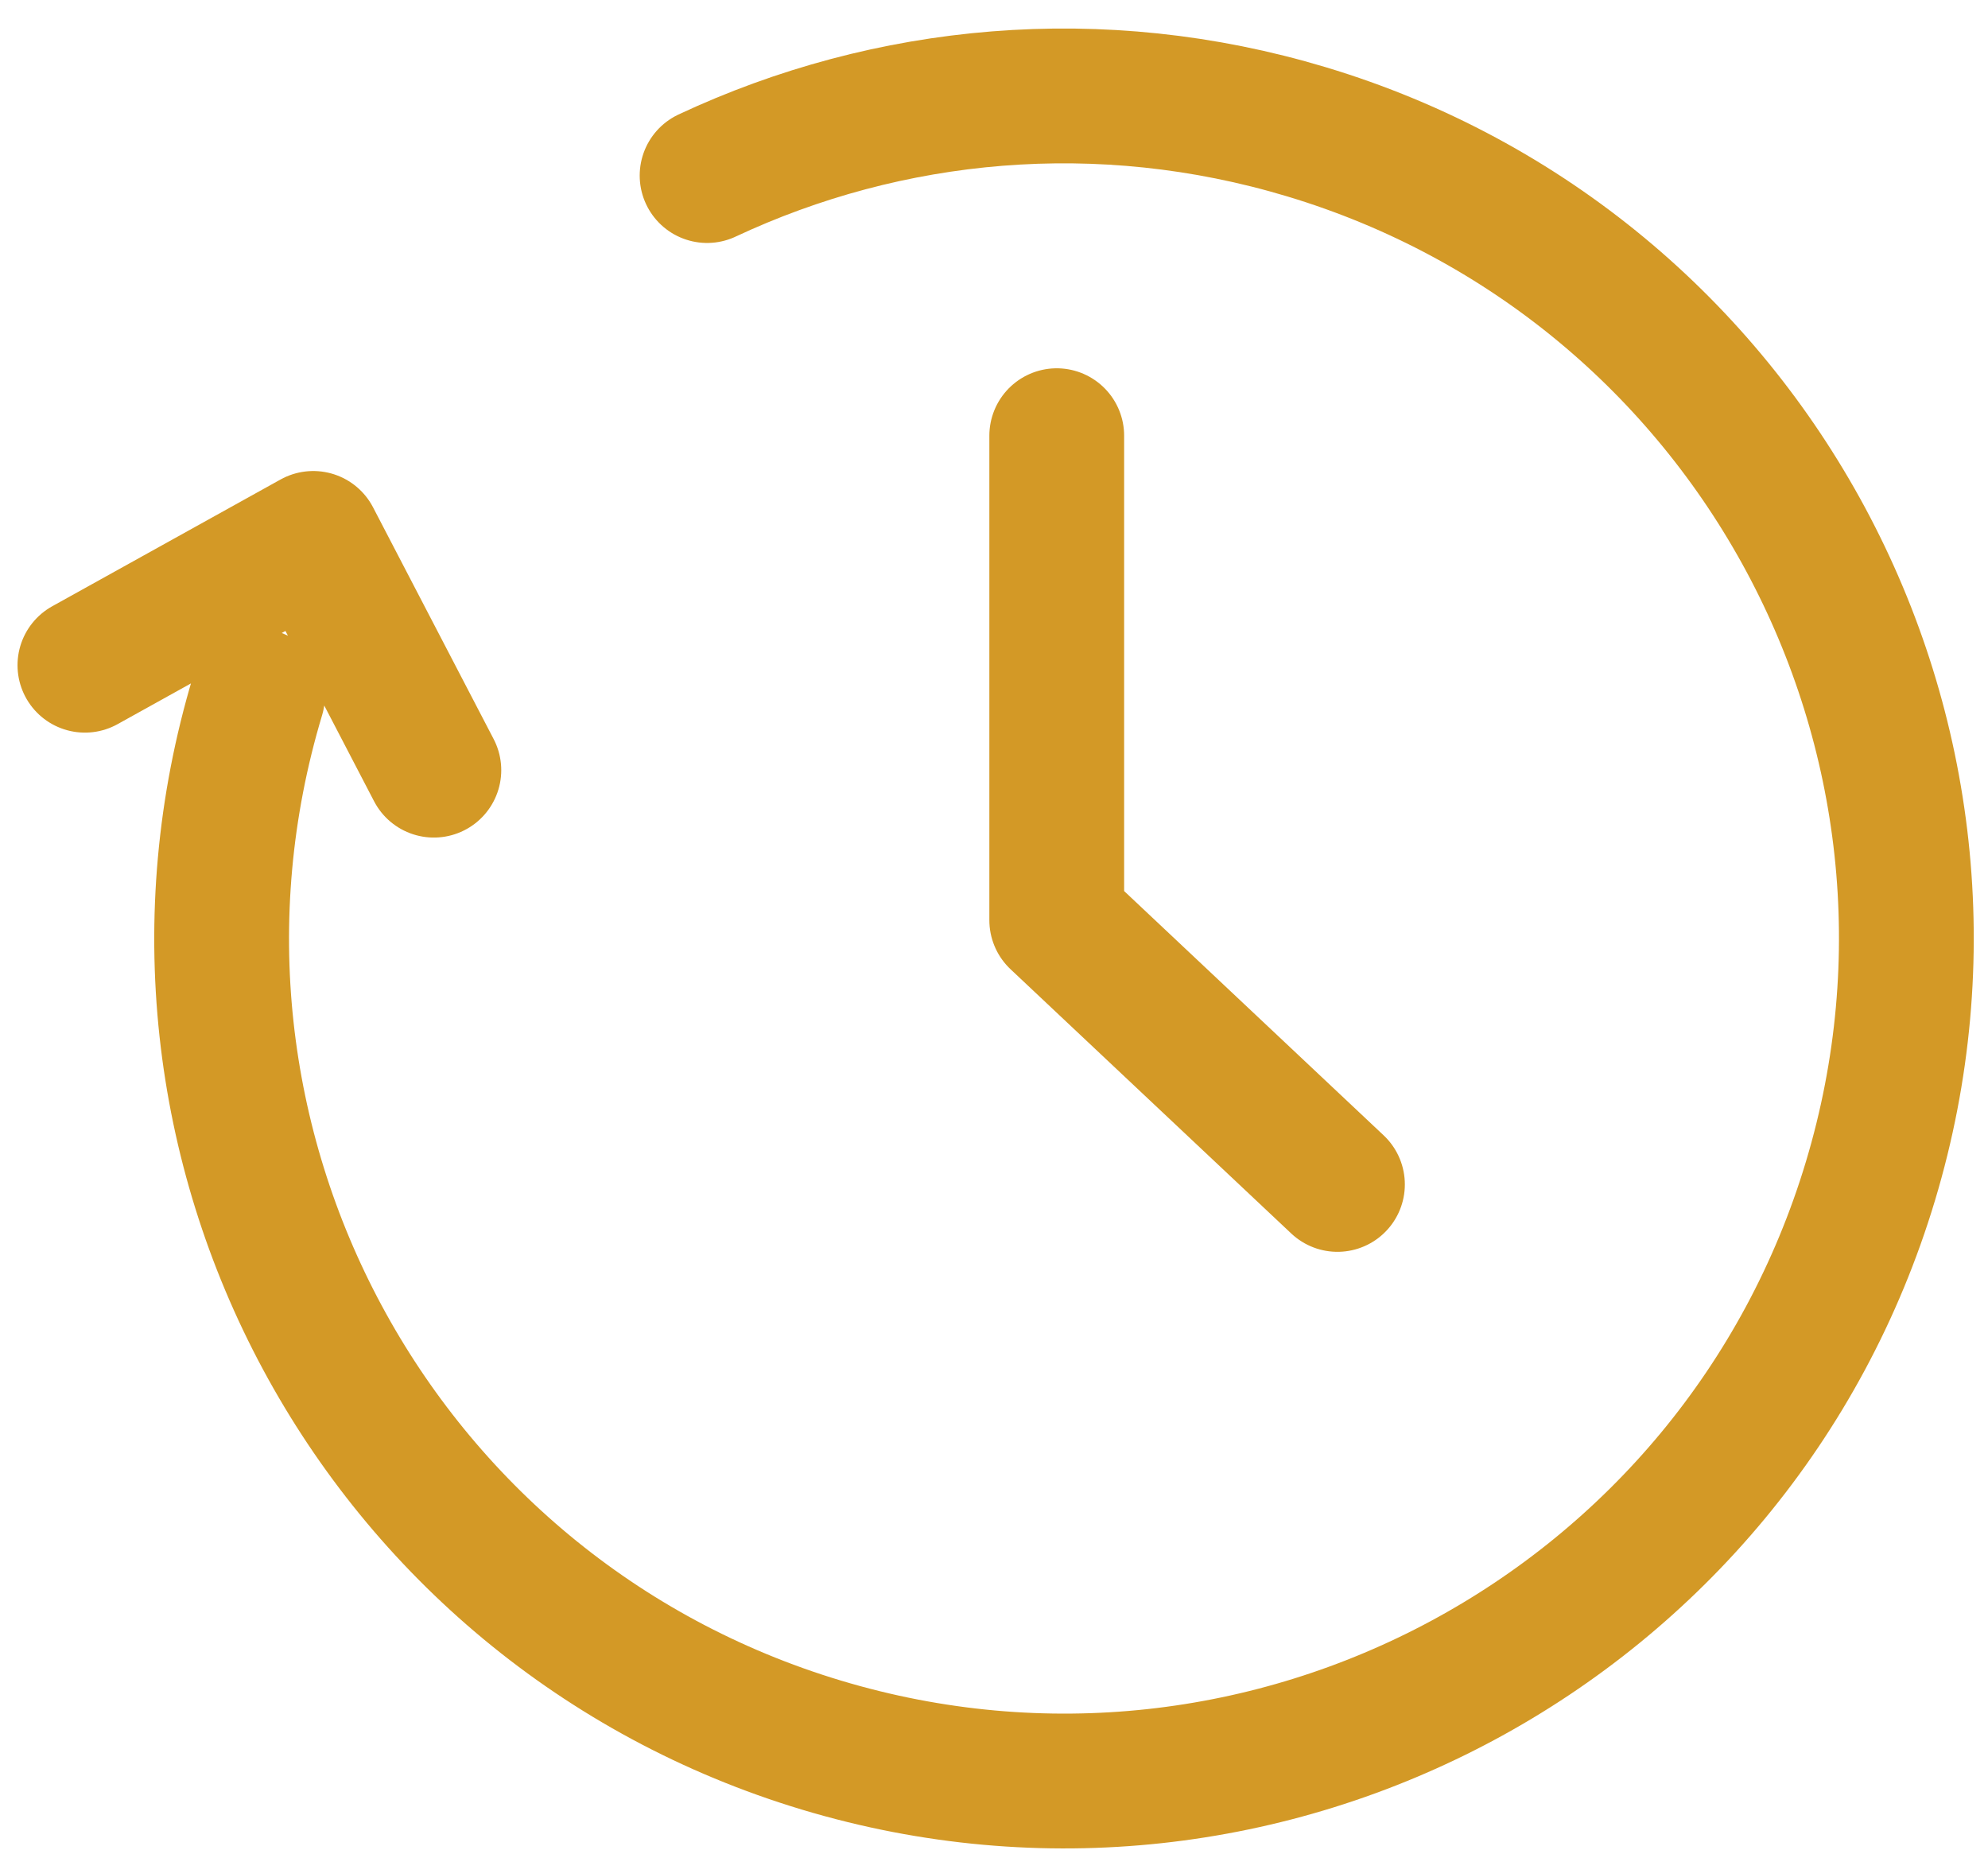 <?xml version="1.0" encoding="UTF-8"?>
<svg xmlns="http://www.w3.org/2000/svg" width="59" height="55" viewBox="0 0 59 55" fill="none">
  <path d="M7.643 20.649C3.668 33.868 11.162 47.806 24.381 51.781C37.599 55.756 51.538 48.262 55.512 35.043C59.487 21.824 51.993 7.886 38.774 3.911C32.644 2.068 26.359 2.692 20.985 5.209M12.876 22.852L9.297 15.976L2.52 19.738M31.362 12.928V27.303L39.693 35.144" stroke="#D39926" stroke-width="4" stroke-linecap="round" stroke-linejoin="round"></path>
</svg>
